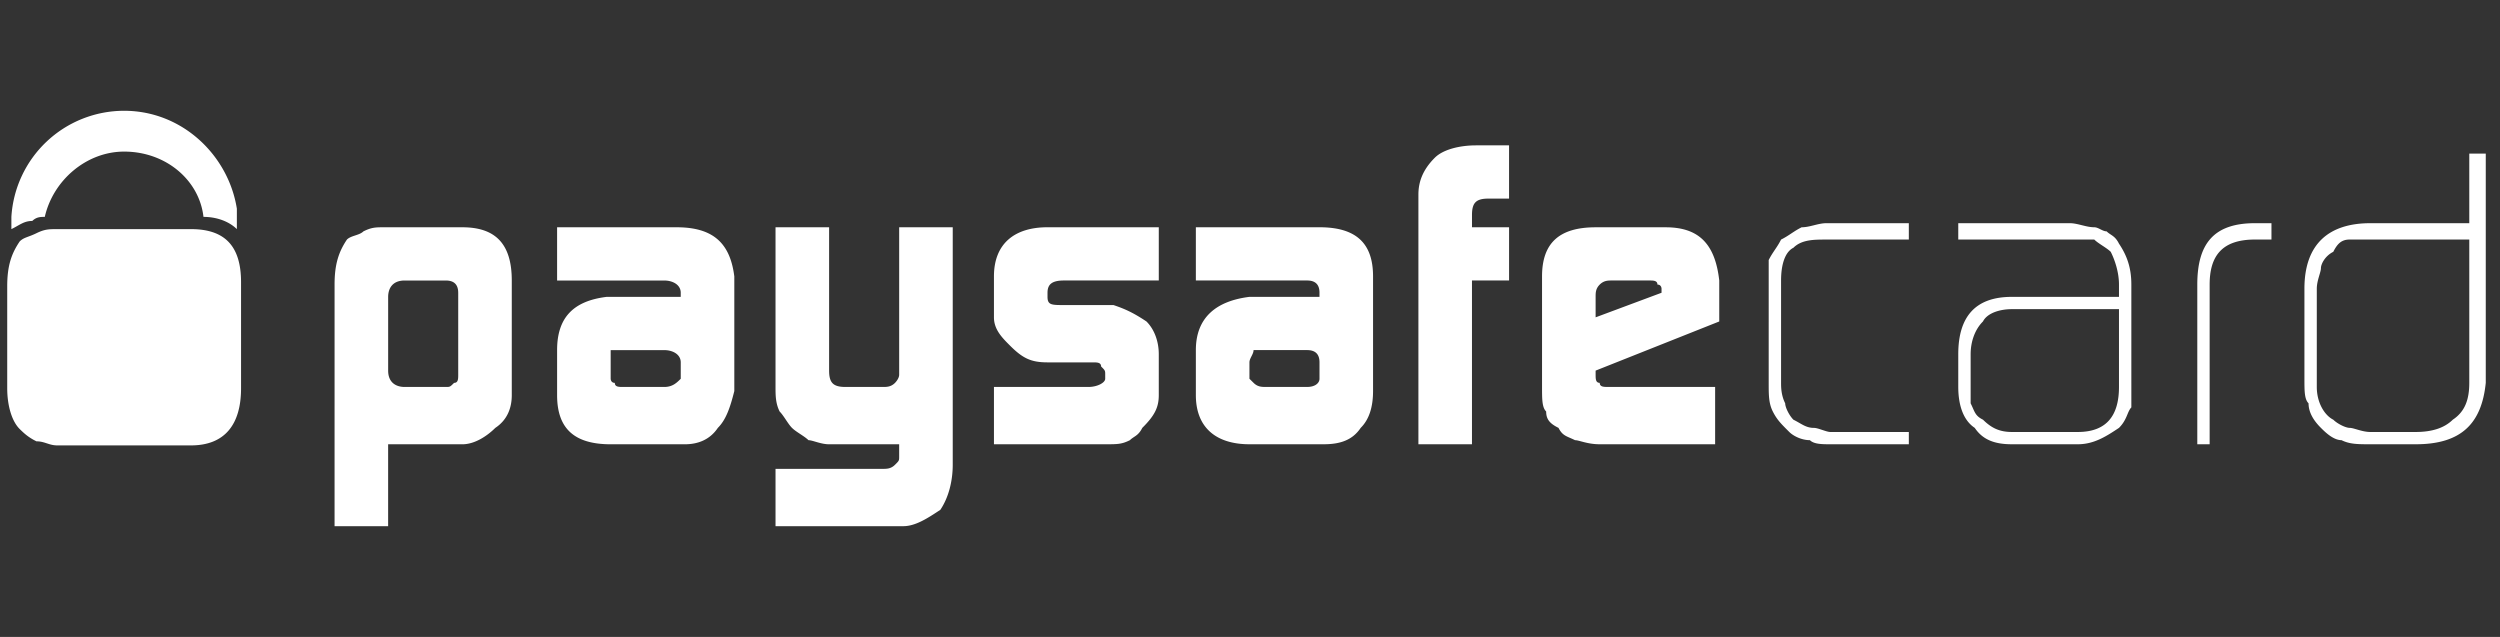 <?xml version="1.0" encoding="UTF-8"?>
<svg xmlns="http://www.w3.org/2000/svg" width="157" height="40" fill="none">
  <rect width="100%" height="100%" fill="#333333" stroke="none"/>
  <g clip-path="url(#clip0_4853_338853)" fill-rule="evenodd" clip-rule="evenodd" fill="#fff">
    <path d="M28.776 18.387c0-.514-.26-.771-.777-.771h-2.588c-.776 0-1.035.514-1.035 1.028v4.629c0 .771.517 1.028 1.035 1.028h2.588c.259 0 .259 0 .518-.257.259 0 .259-.257.259-.514v-5.143zm-7.765-.514c0-1.286.26-2.057.777-2.829.259-.257.776-.257 1.035-.514.518-.257.776-.257 1.294-.257h4.917c2.07 0 3.106 1.029 3.106 3.343v7.2c0 .77-.259 1.542-1.035 2.056-.518.515-1.294 1.029-2.07 1.029h-4.66v5.143h-3.364V17.873zm17.34 5.914s0 .257.259.257c0 .257.259.257.517.257h2.588c.518 0 .777-.257 1.036-.514v-1.029c0-.514-.518-.771-1.035-.771H38.35v1.8zm4.4-5.4c0-.514-.518-.771-1.035-.771h-6.73v-3.343h7.506c2.33 0 3.364 1.029 3.623 3.086v7.2c-.259 1.028-.518 1.8-1.035 2.313-.518.772-1.294 1.029-2.07 1.029H38.35c-2.33 0-3.364-1.029-3.364-3.086v-2.828c0-2.057 1.035-3.086 3.105-3.343h4.659v-.257zm12.681 11.057c.259 0 .518 0 .776-.257.26-.258.26-.258.26-.515v-.771h-4.4c-.518 0-1.036-.257-1.294-.257-.26-.257-.777-.514-1.036-.772-.258-.257-.517-.771-.776-1.028-.259-.514-.259-1.029-.259-1.543V14.273h3.365v9c0 .771.258 1.028 1.035 1.028h2.329c.259 0 .518 0 .776-.257 0 0 .26-.257.26-.514v-9.257h3.364v14.914c0 1.028-.26 2.057-.777 2.828-.776.514-1.553 1.029-2.329 1.029h-8.023v-3.6h6.729zM62.42 24.3h5.952c.518 0 1.035-.257 1.035-.514v-.257c0-.257 0-.257-.258-.515 0-.257-.26-.257-.518-.257h-2.847c-1.035 0-1.553-.257-2.33-1.028-.517-.514-1.034-1.029-1.034-1.8v-2.571c0-2.057 1.294-3.086 3.364-3.086h6.988v3.343h-5.953c-.776 0-1.035.257-1.035.771v.257c0 .515.259.515 1.035.515h3.106c.776.257 1.294.514 2.07 1.028.518.514.777 1.286.777 2.057v2.571c0 .772-.26 1.286-1.035 2.057-.26.515-.518.515-.777.772-.517.257-.776.257-1.553.257H62.42v-3.6zm16.045-.514l.26.257c.258.257.517.257.776.257h2.587c.518 0 .777-.257.777-.514v-1.029c0-.514-.259-.771-.776-.771h-3.365c0 .257-.259.514-.259.771v1.029zm4.4-5.4c0-.514-.259-.771-.776-.771H75.1v-3.343h7.764c2.33 0 3.364 1.029 3.364 3.086v7.2c0 1.028-.258 1.8-.776 2.313-.518.772-1.294 1.029-2.33 1.029h-4.658c-2.07 0-3.364-1.029-3.364-3.086v-2.828c0-2.057 1.294-3.086 3.364-3.343h4.4v-.257zm6.211-6.171c0-.771.259-1.543 1.035-2.314.518-.514 1.553-.772 2.588-.772h2.07v3.343h-1.293c-.777 0-1.035.257-1.035 1.029v.771h2.329v3.343h-2.33V27.9h-3.364V12.216zm15.269 6.171v-.257s0-.257-.258-.257c0-.257-.259-.257-.518-.257h-2.329c-.259 0-.518 0-.777.257-.258.257-.258.514-.258.771v1.286l4.14-1.543zm-4.14 4.886v.257c0 .257 0 .514.258.514 0 .257.259.257.518.257h6.729v3.6h-7.247c-.776 0-1.294-.257-1.552-.257-.518-.257-.777-.257-1.036-.772-.517-.257-.776-.514-.776-1.028-.259-.257-.259-.771-.259-1.543V17.36c0-2.057 1.035-3.086 3.365-3.086h4.399c2.071 0 3.106 1.029 3.365 3.343v2.571l-7.764 3.086zm14.751 4.628c-.517 0-1.035 0-1.294-.257-.517 0-1.035-.257-1.294-.514-.517-.515-.776-.772-1.035-1.286-.259-.514-.259-1.029-.259-1.8V16.33c.259-.514.518-.771.777-1.285.517-.258.776-.515 1.294-.772.517 0 1.035-.257 1.553-.257h5.176v1.028h-5.176c-.777 0-1.553 0-2.071.515-.517.257-.776 1.028-.776 2.057v6.428c0 .257 0 .771.259 1.286 0 .257.258.771.517 1.028.518.257.777.514 1.294.514.259 0 .777.258 1.035.258h4.918v.77h-4.918zm18.116-8.485h-6.728c-.777 0-1.553.257-1.812.771-.518.514-.776 1.286-.776 2.057v3.086c.258.514.258.771.776 1.028.518.514 1.035.772 1.812.772h4.14c1.812 0 2.588-1.029 2.588-2.829v-4.885zm.777 4.628v1.543c-.259.257-.259.771-.777 1.285-.776.515-1.552 1.029-2.588 1.029h-4.14c-1.036 0-1.812-.257-2.33-1.029-.776-.514-1.035-1.542-1.035-2.57v-2.058c0-2.314 1.035-3.6 3.365-3.6h6.728v-.771c0-.771-.258-1.543-.517-2.057-.259-.257-.777-.514-1.035-.772h-8.541v-1.028h6.988c.517 0 1.035.257 1.553.257.258 0 .517.257.776.257.259.257.518.257.776.772.518.771.777 1.542.777 2.57v6.172zm7.764-9c-2.071 0-2.847 1.029-2.847 2.829V27.9h-.776V17.873c0-2.571 1.035-3.857 3.623-3.857h1.035v1.028h-1.035zm13.458 0h-7.506c-.517 0-.776.258-1.035.772-.518.257-.776.771-.776 1.028 0 .258-.259.772-.259 1.286v6.171c0 1.029.517 1.8 1.035 2.057.259.257.776.514 1.035.514.259 0 .777.258 1.294.258h2.847c1.035 0 1.812-.258 2.329-.772.777-.514 1.036-1.285 1.036-2.314v-9zm1.035 9c-.259 2.571-1.553 3.857-4.4 3.857h-2.847c-.776 0-1.294 0-1.811-.257-.518 0-1.036-.514-1.294-.772-.518-.514-.777-1.028-.777-1.542-.259-.257-.259-.772-.259-1.543V18.13c0-2.828 1.553-4.114 4.141-4.114h6.212V9.645h1.035v14.399zM2.027 13.876c.262-.256.524-.256.786-.256.525-2.307 2.623-4.1 4.983-4.1 2.622 0 4.72 1.793 4.982 4.1.786 0 1.573.256 2.097.769v-1.282c-.524-3.331-3.408-6.15-7.08-6.15a7.097 7.097 0 00-7.08 6.663v.769c.525-.257.787-.513 1.312-.513zm9.964.513h-8.39c-.525 0-.788 0-1.312.256s-.787.256-1.049.512c-.524.77-.787 1.538-.787 2.82v6.406c0 1.025.263 2.05.787 2.563.262.256.525.512 1.049.769.524 0 .787.256 1.311.256h8.391c2.098 0 3.147-1.281 3.147-3.588V17.72c0-2.306-1.05-3.331-3.147-3.331z"></path>
  </g>
  <defs>
    <clipPath id="clip0_4853_338853">
      <path fill="#fff" transform="translate(.453)" d="M0 0h155.652v40H0z"></path>
    </clipPath>
  </defs>
</svg>
